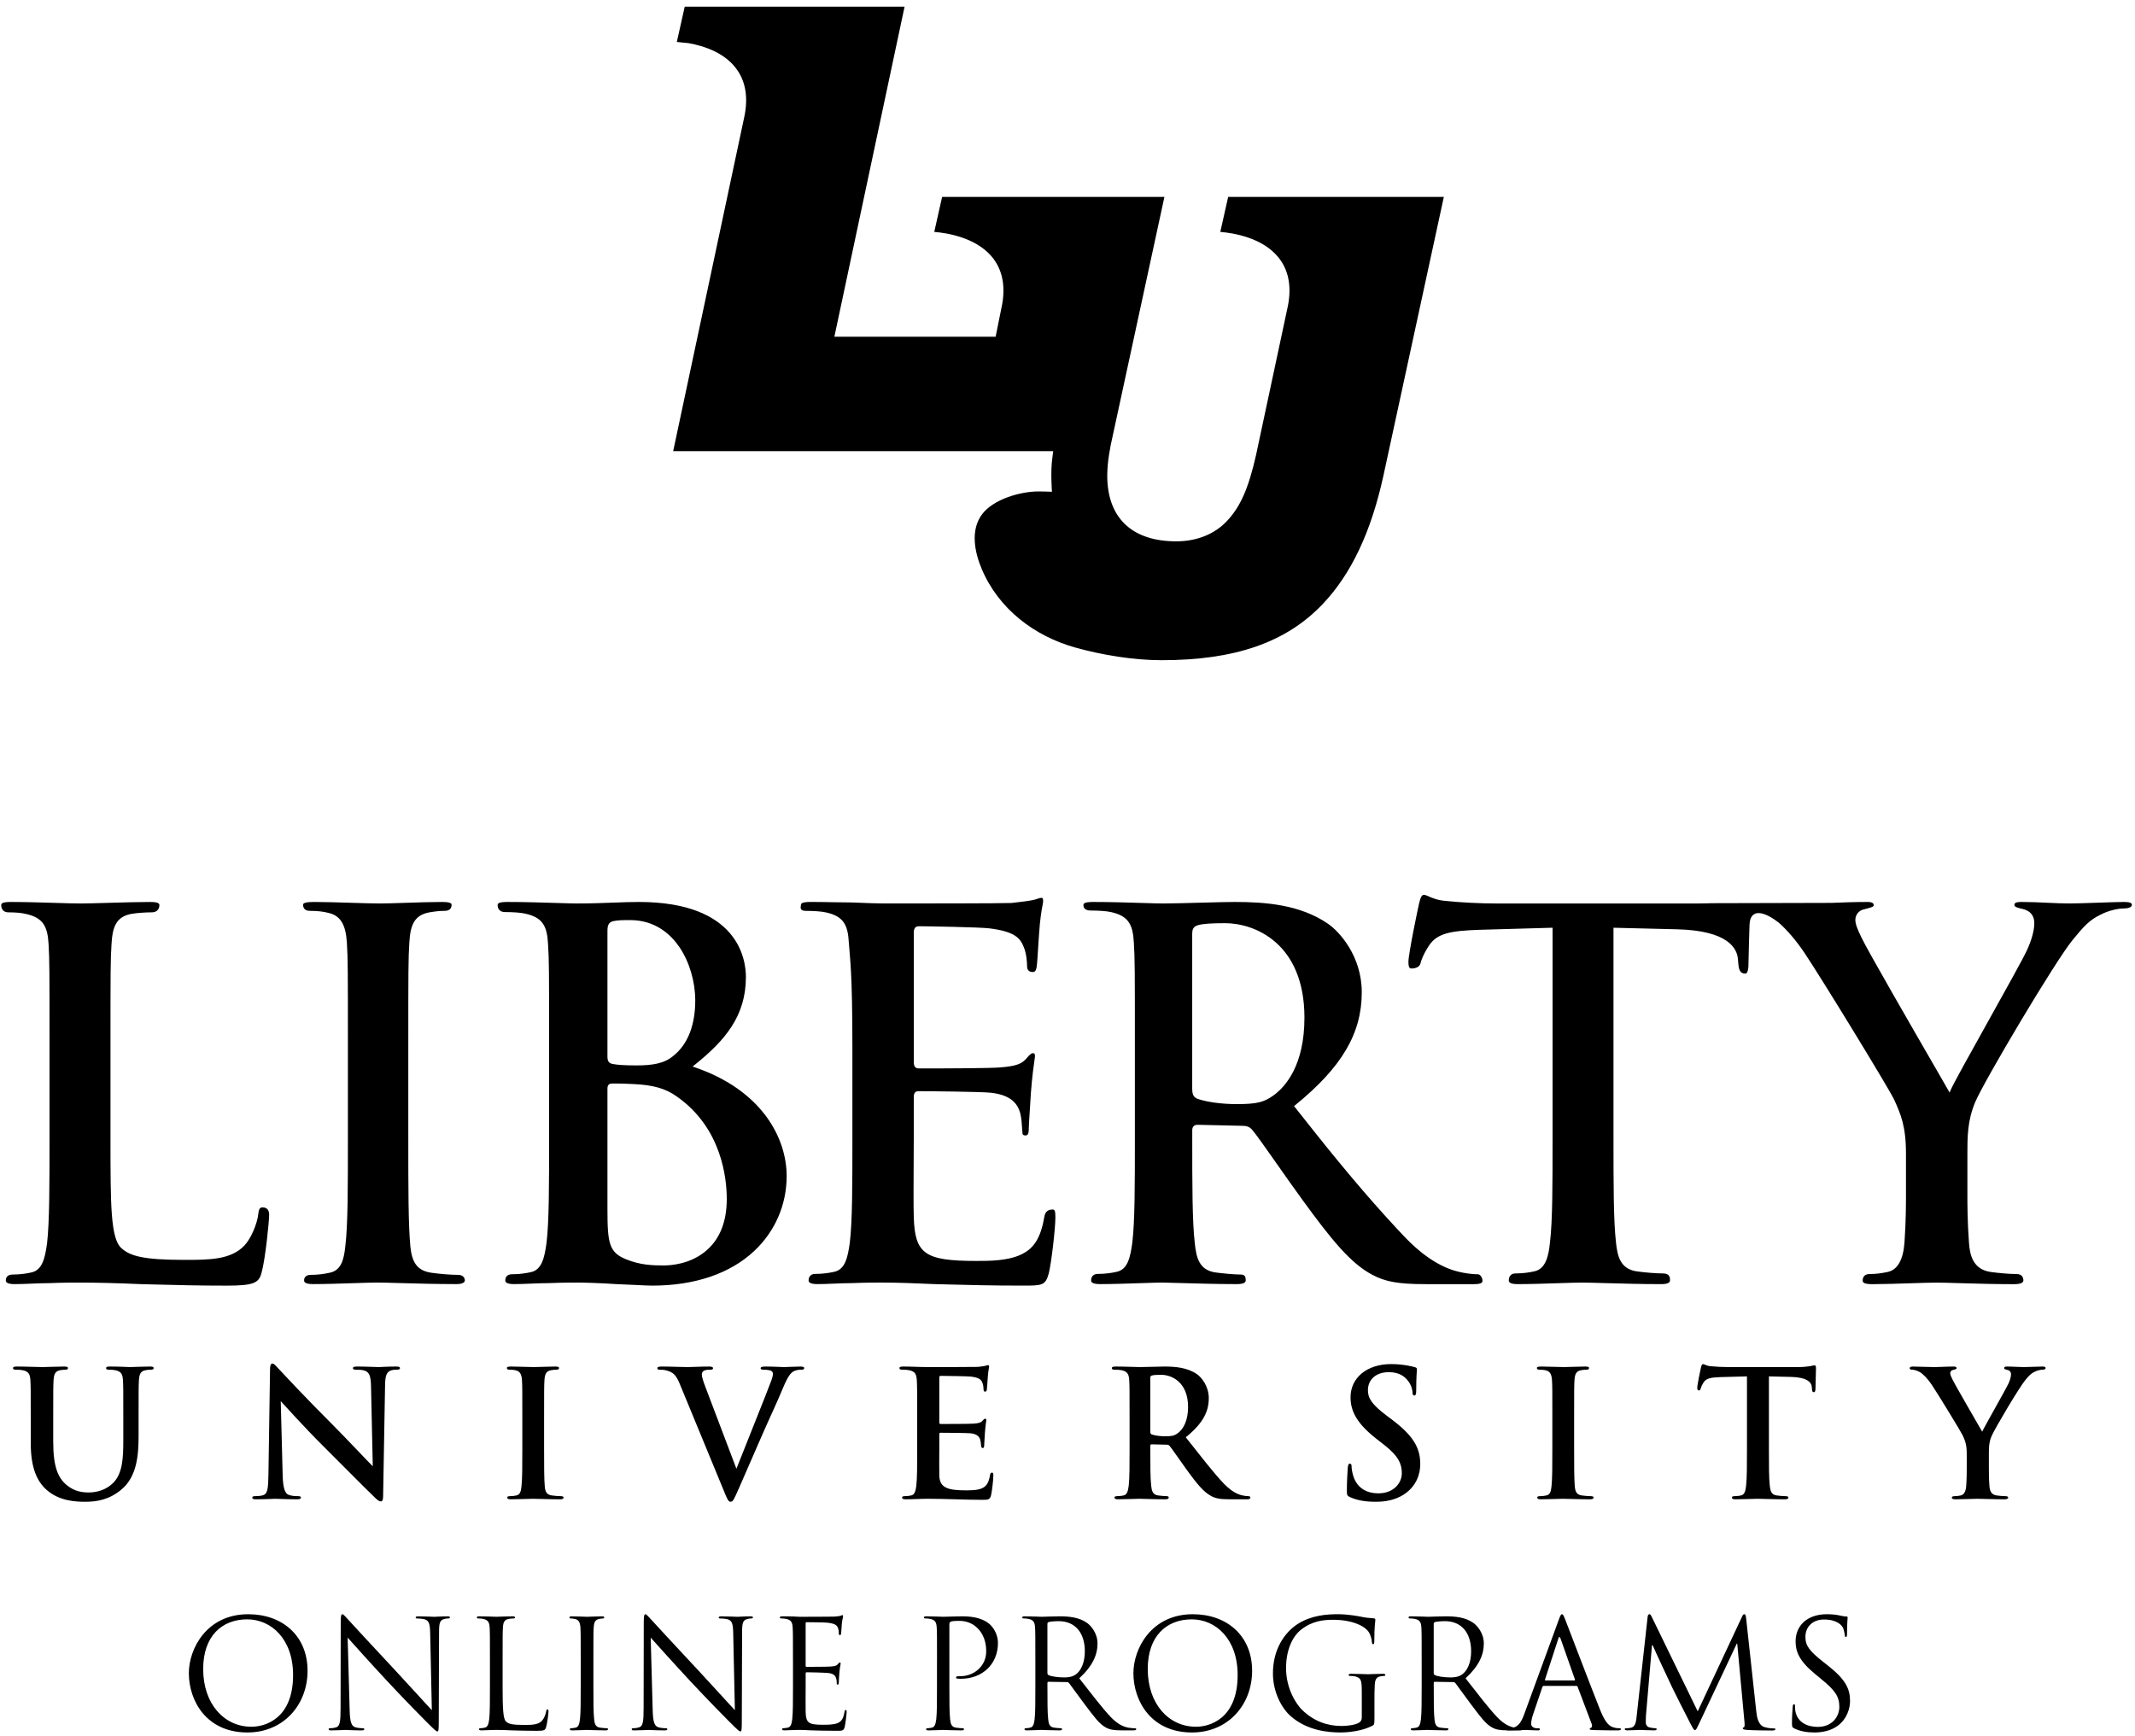<svg xmlns="http://www.w3.org/2000/svg" width="230" height="187" viewBox="0 0 230 187">
  <g fill="none" fill-rule="evenodd">
    <path fill="#000" fill-rule="nonzero" d="M26.747 173.916C30.403 173.916 33.133 176.224 33.133 180.01 33.133 183.65 30.566 186.656 26.65 186.656 22.197 186.656 20.344 183.194 20.344 180.269 20.344 177.637 22.261 173.916 26.747 173.916zM27.088 186.039C28.55 186.039 31.573 185.193 31.573 180.465 31.573 176.565 29.2 174.468 26.633 174.468 23.919 174.468 21.888 176.256 21.888 179.815 21.888 183.601 24.163 186.039 27.088 186.039zM37.667 184.219C37.698 185.551 37.861 185.974 38.3 186.104 38.609 186.185 38.966 186.202 39.112 186.202 39.194 186.202 39.243 186.234 39.243 186.3 39.243 186.398 39.145 186.43 38.95 186.43 38.024 186.43 37.374 186.381 37.227 186.381 37.08 186.381 36.399 186.43 35.666 186.43 35.504 186.43 35.406 186.413 35.406 186.3 35.406 186.235 35.455 186.202 35.537 186.202 35.666 186.202 35.959 186.185 36.203 186.104 36.609 185.991 36.69 185.519 36.69 184.041L36.707 174.729C36.707 174.095 36.756 173.917 36.885 173.917 37.016 173.917 37.291 174.274 37.454 174.437 37.697 174.713 40.119 177.33 42.621 180.011 44.23 181.734 46.002 183.716 46.521 184.252L46.343 175.997C46.326 174.94 46.212 174.583 45.708 174.453 45.416 174.388 45.042 174.372 44.912 174.372 44.798 174.372 44.782 174.323 44.782 174.258 44.782 174.16 44.912 174.145 45.106 174.145 45.838 174.145 46.618 174.194 46.797 174.194 46.975 174.194 47.512 174.145 48.178 174.145 48.357 174.145 48.471 174.161 48.471 174.258 48.471 174.323 48.406 174.372 48.291 174.372 48.21 174.372 48.096 174.372 47.901 174.421 47.365 174.534 47.299 174.892 47.299 175.867L47.267 185.389C47.267 186.461 47.234 186.542 47.121 186.542 46.991 186.542 46.797 186.363 45.935 185.502 45.755 185.34 43.415 182.951 41.693 181.099 39.808 179.068 37.972 177.02 37.452 176.435L37.667 184.219zM54.144 181.748C54.144 184.138 54.209 185.178 54.501 185.47 54.761 185.73 55.185 185.844 56.452 185.844 57.313 185.844 58.028 185.827 58.418 185.357 58.629 185.096 58.792 184.69 58.841 184.381 58.857 184.251 58.89 184.17 58.987 184.17 59.068 184.17 59.085 184.234 59.085 184.413 59.085 184.593 58.971 185.567 58.842 186.039 58.728 186.412 58.679 186.477 57.818 186.477 56.648 186.477 55.803 186.445 55.121 186.428 54.438 186.396 53.934 186.379 53.464 186.379 53.399 186.379 53.122 186.396 52.797 186.396 52.472 186.412 52.114 186.428 51.87 186.428 51.692 186.428 51.61 186.396 51.61 186.298 51.61 186.249 51.643 186.2 51.741 186.2 51.887 186.2 52.082 186.168 52.228 186.135 52.553 186.071 52.634 185.713 52.7 185.241 52.78 184.558 52.78 183.275 52.78 181.715L52.78 178.855C52.78 176.32 52.78 175.866 52.748 175.345 52.716 174.792 52.586 174.533 52.05 174.419 51.919 174.386 51.644 174.37 51.497 174.37 51.433 174.37 51.367 174.337 51.367 174.272 51.367 174.174 51.448 174.142 51.627 174.142 52.358 174.142 53.382 174.191 53.464 174.191 53.544 174.191 54.732 174.142 55.218 174.142 55.398 174.142 55.479 174.174 55.479 174.272 55.479 174.336 55.414 174.37 55.349 174.37 55.236 174.37 55.007 174.386 54.812 174.419 54.341 174.5 54.211 174.776 54.179 175.345 54.146 175.866 54.146 176.32 54.146 178.855L54.146 181.748 54.144 181.748zM63.926 181.716C63.926 183.277 63.926 184.56 64.007 185.242 64.056 185.714 64.153 186.071 64.641 186.136 64.869 186.169 65.226 186.201 65.372 186.201 65.47 186.201 65.502 186.25 65.502 186.299 65.502 186.38 65.421 186.429 65.241 186.429 64.348 186.429 63.324 186.38 63.243 186.38 63.161 186.38 62.138 186.429 61.65 186.429 61.471 186.429 61.39 186.397 61.39 186.299 61.39 186.25 61.422 186.201 61.52 186.201 61.666 186.201 61.862 186.169 62.007 186.136 62.332 186.072 62.414 185.714 62.479 185.242 62.56 184.559 62.56 183.276 62.56 181.716L62.56 178.856C62.56 176.321 62.56 175.867 62.528 175.346 62.495 174.793 62.333 174.517 61.975 174.436 61.796 174.387 61.584 174.372 61.471 174.372 61.407 174.372 61.341 174.339 61.341 174.274 61.341 174.176 61.422 174.144 61.601 174.144 62.137 174.144 63.161 174.193 63.243 174.193 63.324 174.193 64.348 174.144 64.835 174.144 65.015 174.144 65.096 174.176 65.096 174.274 65.096 174.338 65.031 174.372 64.966 174.372 64.853 174.372 64.755 174.388 64.56 174.421 64.121 174.502 63.992 174.778 63.958 175.347 63.926 175.868 63.926 176.322 63.926 178.857L63.926 181.716 63.926 181.716zM70.312 184.219C70.345 185.551 70.507 185.974 70.947 186.104 71.256 186.185 71.613 186.202 71.759 186.202 71.839 186.202 71.888 186.234 71.888 186.3 71.888 186.398 71.79 186.43 71.596 186.43 70.669 186.43 70.02 186.381 69.873 186.381 69.727 186.381 69.044 186.43 68.313 186.43 68.15 186.43 68.053 186.413 68.053 186.3 68.053 186.235 68.101 186.202 68.182 186.202 68.313 186.202 68.605 186.185 68.848 186.104 69.254 185.991 69.336 185.519 69.336 184.041L69.352 174.729C69.352 174.095 69.401 173.917 69.532 173.917 69.661 173.917 69.938 174.274 70.1 174.437 70.344 174.713 72.765 177.33 75.268 180.011 76.876 181.734 78.648 183.716 79.168 184.252L78.988 175.997C78.972 174.94 78.859 174.583 78.355 174.453 78.062 174.388 77.688 174.372 77.558 174.372 77.445 174.372 77.428 174.323 77.428 174.258 77.428 174.16 77.558 174.145 77.753 174.145 78.483 174.145 79.265 174.194 79.442 174.194 79.622 174.194 80.157 174.145 80.824 174.145 81.003 174.145 81.116 174.161 81.116 174.258 81.116 174.323 81.052 174.372 80.938 174.372 80.856 174.372 80.743 174.372 80.547 174.421 80.011 174.534 79.945 174.892 79.945 175.867L79.913 185.389C79.913 186.461 79.881 186.542 79.767 186.542 79.637 186.542 79.442 186.363 78.58 185.502 78.402 185.34 76.061 182.951 74.339 181.099 72.454 179.068 70.617 177.02 70.098 176.435L70.312 184.219zM85.425 178.855C85.425 176.32 85.425 175.866 85.392 175.345 85.36 174.792 85.23 174.533 84.693 174.419 84.564 174.386 84.287 174.37 84.141 174.37 84.076 174.37 84.011 174.337 84.011 174.272 84.011 174.174 84.092 174.142 84.271 174.142 84.645 174.142 85.083 174.142 85.441 174.158L86.107 174.191C86.221 174.191 89.455 174.191 89.829 174.174 90.139 174.157 90.398 174.125 90.527 174.093 90.609 174.076 90.673 174.011 90.756 174.011 90.805 174.011 90.82 174.076 90.82 174.157 90.82 174.271 90.739 174.466 90.69 174.921 90.673 175.084 90.641 175.799 90.609 175.994 90.592 176.075 90.56 176.173 90.496 176.173 90.398 176.173 90.365 176.091 90.365 175.961 90.365 175.848 90.349 175.571 90.267 175.376 90.154 175.116 89.992 174.921 89.114 174.824 88.838 174.791 87.066 174.775 86.887 174.775 86.822 174.775 86.79 174.824 86.79 174.937L86.79 179.422C86.79 179.535 86.806 179.584 86.887 179.584 87.099 179.584 89.097 179.584 89.471 179.552 89.861 179.52 90.089 179.487 90.235 179.324 90.349 179.194 90.414 179.113 90.479 179.113 90.527 179.113 90.56 179.145 90.56 179.243 90.56 179.341 90.479 179.616 90.43 180.153 90.398 180.477 90.365 181.079 90.365 181.193 90.365 181.323 90.365 181.502 90.252 181.502 90.17 181.502 90.139 181.437 90.139 181.356 90.139 181.194 90.139 181.031 90.074 180.82 90.009 180.592 89.862 180.316 89.229 180.251 88.79 180.203 87.18 180.17 86.905 180.17 86.823 180.17 86.792 180.219 86.792 180.284L86.792 181.714C86.792 182.267 86.774 184.152 86.792 184.493 86.841 185.614 87.084 185.825 88.677 185.825 89.099 185.825 89.814 185.825 90.237 185.646 90.66 185.467 90.855 185.142 90.968 184.476 91.001 184.297 91.032 184.232 91.114 184.232 91.212 184.232 91.212 184.363 91.212 184.476 91.212 184.606 91.081 185.711 91.001 186.052 90.887 186.475 90.757 186.475 90.122 186.475 88.903 186.475 88.011 186.443 87.376 186.426 86.743 186.394 86.353 186.377 86.108 186.377 86.076 186.377 85.799 186.377 85.459 186.394 85.134 186.394 84.761 186.426 84.517 186.426 84.337 186.426 84.257 186.394 84.257 186.296 84.257 186.247 84.288 186.198 84.386 186.198 84.532 186.198 84.728 186.166 84.874 186.133 85.198 186.069 85.28 185.711 85.345 185.239 85.427 184.556 85.427 183.273 85.427 181.713L85.427 178.855 85.425 178.855zM100.943 178.855C100.943 176.32 100.943 175.866 100.911 175.345 100.879 174.792 100.749 174.533 100.213 174.419 100.082 174.386 99.807 174.37 99.66 174.37 99.596 174.37 99.53 174.337 99.53 174.272 99.53 174.174 99.611 174.142 99.79 174.142 100.521 174.142 101.496 174.191 101.627 174.191 101.984 174.191 102.926 174.142 103.674 174.142 105.705 174.142 106.437 174.825 106.697 175.068 107.054 175.41 107.509 176.14 107.509 177.002 107.509 179.31 105.818 180.87 103.511 180.87 103.429 180.87 103.251 180.87 103.169 180.853 103.088 180.853 102.99 180.821 102.99 180.74 102.99 180.61 103.088 180.594 103.428 180.594 105.004 180.594 106.24 179.44 106.24 177.946 106.24 177.409 106.191 176.32 105.33 175.443 104.469 174.565 103.476 174.631 103.103 174.631 102.827 174.631 102.55 174.663 102.404 174.729 102.306 174.761 102.274 174.875 102.274 175.038L102.274 181.717C102.274 183.278 102.274 184.561 102.355 185.243 102.404 185.715 102.501 186.072 102.989 186.137 103.217 186.17 103.574 186.202 103.72 186.202 103.818 186.202 103.85 186.251 103.85 186.3 103.85 186.381 103.769 186.43 103.59 186.43 102.696 186.43 101.673 186.381 101.591 186.381 101.542 186.381 100.519 186.43 100.03 186.43 99.852 186.43 99.77 186.398 99.77 186.3 99.77 186.251 99.803 186.202 99.901 186.202 100.047 186.202 100.242 186.17 100.388 186.137 100.713 186.073 100.794 185.715 100.86 185.243 100.94 184.56 100.94 183.277 100.94 181.717L100.94 178.855 100.943 178.855zM111.537 178.855C111.537 176.32 111.537 175.866 111.505 175.345 111.472 174.792 111.343 174.533 110.806 174.419 110.676 174.386 110.4 174.37 110.253 174.37 110.189 174.37 110.124 174.337 110.124 174.272 110.124 174.174 110.204 174.142 110.384 174.142 111.114 174.142 112.138 174.191 112.22 174.191 112.399 174.191 113.634 174.142 114.138 174.142 115.161 174.142 116.25 174.239 117.112 174.857 117.518 175.149 118.233 175.946 118.233 177.067 118.233 178.269 117.729 179.472 116.267 180.821 117.599 182.527 118.705 183.973 119.646 184.981 120.525 185.907 121.223 186.085 121.629 186.151 121.938 186.2 122.165 186.2 122.263 186.2 122.344 186.2 122.409 186.249 122.409 186.298 122.409 186.396 122.311 186.428 122.018 186.428L120.865 186.428C119.955 186.428 119.549 186.347 119.126 186.119 118.427 185.745 117.858 184.949 116.933 183.73 116.25 182.835 115.486 181.747 115.162 181.325 115.098 181.26 115.049 181.227 114.951 181.227L112.952 181.195C112.871 181.195 112.838 181.244 112.838 181.325L112.838 181.715C112.838 183.276 112.838 184.559 112.92 185.241 112.969 185.713 113.066 186.07 113.553 186.135 113.782 186.168 114.139 186.2 114.285 186.2 114.382 186.2 114.414 186.249 114.414 186.298 114.414 186.379 114.333 186.428 114.154 186.428 113.26 186.428 112.236 186.379 112.156 186.379 112.138 186.379 111.115 186.428 110.628 186.428 110.449 186.428 110.368 186.396 110.368 186.298 110.368 186.249 110.4 186.2 110.498 186.2 110.644 186.2 110.84 186.168 110.985 186.135 111.31 186.071 111.392 185.713 111.457 185.241 111.538 184.558 111.538 183.275 111.538 181.715L111.538 178.855 111.537 178.855zM112.837 180.27C112.837 180.351 112.87 180.416 112.951 180.465 113.194 180.611 113.942 180.725 114.657 180.725 115.048 180.725 115.503 180.676 115.876 180.416 116.444 180.026 116.867 179.148 116.867 177.913 116.867 175.882 115.795 174.663 114.055 174.663 113.568 174.663 113.129 174.712 112.967 174.761 112.885 174.793 112.836 174.859 112.836 174.956L112.836 180.27 112.837 180.27zM128.503 173.916C132.159 173.916 134.889 176.224 134.889 180.01 134.889 183.65 132.322 186.656 128.406 186.656 123.953 186.656 122.1 183.194 122.1 180.269 122.1 177.637 124.017 173.916 128.503 173.916zM128.844 186.039C130.306 186.039 133.329 185.193 133.329 180.465 133.329 176.565 130.956 174.468 128.389 174.468 125.675 174.468 123.644 176.256 123.644 179.815 123.644 183.601 125.919 186.039 128.844 186.039zM146.702 182.285C146.702 180.969 146.621 180.79 145.972 180.611 145.841 180.578 145.566 180.562 145.419 180.562 145.354 180.562 145.288 180.529 145.288 180.464 145.288 180.366 145.37 180.334 145.549 180.334 146.28 180.334 147.304 180.383 147.385 180.383 147.466 180.383 148.49 180.334 148.978 180.334 149.157 180.334 149.238 180.366 149.238 180.464 149.238 180.528 149.174 180.562 149.108 180.562 148.994 180.562 148.897 180.578 148.702 180.611 148.264 180.692 148.133 180.968 148.101 181.537 148.068 182.058 148.068 182.545 148.068 183.227L148.068 185.046C148.068 185.777 148.052 185.811 147.857 185.924 146.817 186.477 145.354 186.655 144.412 186.655 143.178 186.655 140.869 186.492 139.065 184.916 138.074 184.055 137.131 182.316 137.131 180.285 137.131 177.684 138.399 175.848 139.845 174.938 141.308 174.028 142.916 173.915 144.167 173.915 145.191 173.915 146.345 174.126 146.653 174.191 146.995 174.272 147.563 174.337 147.969 174.353 148.131 174.37 148.164 174.434 148.164 174.499 148.164 174.727 148.051 175.182 148.051 176.807 148.051 177.067 148.018 177.148 147.905 177.148 147.823 177.148 147.807 177.05 147.791 176.905 147.774 176.677 147.694 176.222 147.45 175.832 147.044 175.215 145.727 174.516 143.631 174.516 142.608 174.516 141.389 174.614 140.153 175.589 139.211 176.336 138.544 177.815 138.544 179.716 138.544 182.008 139.698 183.665 140.267 184.218 141.551 185.469 143.031 185.956 144.525 185.956 145.111 185.956 145.956 185.858 146.379 185.615 146.59 185.501 146.703 185.322 146.703 185.046L146.703 182.285 146.702 182.285zM153.154 178.855C153.154 176.32 153.154 175.866 153.122 175.345 153.09 174.792 152.959 174.533 152.423 174.419 152.293 174.386 152.017 174.37 151.871 174.37 151.806 174.37 151.74 174.337 151.74 174.272 151.74 174.174 151.822 174.142 152 174.142 152.732 174.142 153.756 174.191 153.837 174.191 154.016 174.191 155.25 174.142 155.754 174.142 156.778 174.142 157.867 174.239 158.729 174.857 159.135 175.149 159.85 175.946 159.85 177.067 159.85 178.269 159.346 179.472 157.883 180.821 159.216 182.527 160.321 183.973 161.264 184.981 162.141 185.907 162.84 186.085 163.246 186.151 163.555 186.2 163.782 186.2 163.88 186.2 163.961 186.2 164.026 186.249 164.026 186.298 164.026 186.396 163.929 186.428 163.636 186.428L162.483 186.428C161.573 186.428 161.167 186.347 160.744 186.119 160.046 185.745 159.476 184.949 158.55 183.73 157.868 182.835 157.105 181.747 156.779 181.325 156.714 181.26 156.665 181.227 156.567 181.227L154.569 181.195C154.487 181.195 154.456 181.244 154.456 181.325L154.456 181.715C154.456 183.276 154.456 184.559 154.536 185.241 154.585 185.713 154.682 186.07 155.171 186.135 155.398 186.168 155.755 186.2 155.901 186.2 155.999 186.2 156.032 186.249 156.032 186.298 156.032 186.379 155.95 186.428 155.771 186.428 154.877 186.428 153.854 186.379 153.772 186.379 153.756 186.379 152.733 186.428 152.245 186.428 152.066 186.428 151.985 186.396 151.985 186.298 151.985 186.249 152.017 186.2 152.115 186.2 152.261 186.2 152.456 186.168 152.602 186.135 152.927 186.071 153.008 185.713 153.074 185.241 153.155 184.558 153.155 183.275 153.155 181.715L153.155 178.855 153.154 178.855zM154.454 180.27C154.454 180.351 154.485 180.416 154.567 180.465 154.811 180.611 155.558 180.725 156.273 180.725 156.663 180.725 157.118 180.676 157.492 180.416 158.061 180.026 158.483 179.148 158.483 177.913 158.483 175.882 157.411 174.663 155.672 174.663 155.184 174.663 154.745 174.712 154.582 174.761 154.501 174.793 154.453 174.859 154.453 174.956L154.453 180.27 154.454 180.27z"/>
    <path fill="#000" fill-rule="nonzero" d="M167.91 174.55C168.104 174.013 168.17 173.916 168.267 173.916 168.364 173.916 168.429 173.997 168.624 174.501 168.867 175.118 171.419 181.83 172.409 184.3 172.995 185.746 173.466 186.006 173.807 186.104 174.051 186.185 174.294 186.202 174.457 186.202 174.555 186.202 174.619 186.219 174.619 186.3 174.619 186.398 174.473 186.43 174.294 186.43 174.051 186.43 172.863 186.43 171.742 186.398 171.433 186.381 171.255 186.381 171.255 186.284 171.255 186.22 171.304 186.186 171.369 186.171 171.467 186.138 171.564 185.992 171.467 185.732L169.955 181.735C169.922 181.67 169.891 181.637 169.809 181.637L166.315 181.637C166.235 181.637 166.186 181.686 166.153 181.767L165.178 184.643C165.032 185.049 164.949 185.44 164.949 185.732 164.949 186.057 165.291 186.204 165.567 186.204L165.73 186.204C165.843 186.204 165.892 186.236 165.892 186.302 165.892 186.4 165.794 186.432 165.648 186.432 165.258 186.432 164.56 186.383 164.38 186.383 164.201 186.383 163.308 186.432 162.544 186.432 162.333 186.432 162.235 186.4 162.235 186.302 162.235 186.237 162.299 186.204 162.381 186.204 162.494 186.204 162.722 186.187 162.852 186.172 163.6 186.074 163.924 185.456 164.217 184.644L167.91 174.55zM169.599 181.05C169.68 181.05 169.68 181.001 169.663 180.936L168.12 176.548C168.038 176.305 167.957 176.305 167.876 176.548L166.446 180.936C166.413 181.018 166.446 181.05 166.495 181.05L169.599 181.05zM189.197 184.349C189.261 184.934 189.375 185.844 190.074 186.072 190.546 186.218 190.969 186.218 191.131 186.218 191.212 186.218 191.261 186.234 191.261 186.299 191.261 186.397 191.115 186.445 190.92 186.445 190.563 186.445 188.807 186.428 188.205 186.38 187.832 186.348 187.75 186.299 187.75 186.218 187.75 186.153 187.783 186.12 187.864 186.104 187.945 186.088 187.962 185.812 187.929 185.519L187.149 177.085 187.1 177.085 183.119 185.535C182.777 186.25 182.728 186.396 182.583 186.396 182.469 186.396 182.388 186.233 182.079 185.648 181.656 184.852 180.26 182.041 180.178 181.878 180.032 181.585 178.211 177.685 178.033 177.246L177.968 177.246 177.319 184.786C177.301 185.046 177.301 185.339 177.301 185.615 177.301 185.858 177.481 186.07 177.725 186.119 178 186.183 178.245 186.2 178.342 186.2 178.406 186.2 178.472 186.232 178.472 186.281 178.472 186.395 178.374 186.427 178.18 186.427 177.578 186.427 176.798 186.378 176.668 186.378 176.522 186.378 175.741 186.427 175.303 186.427 175.141 186.427 175.027 186.395 175.027 186.281 175.027 186.232 175.108 186.2 175.19 186.2 175.319 186.2 175.433 186.2 175.676 186.151 176.213 186.053 176.262 185.42 176.326 184.802L177.496 174.206C177.513 174.027 177.578 173.914 177.676 173.914 177.774 173.914 177.838 173.978 177.919 174.157L182.892 184.379 187.67 174.174C187.734 174.028 187.799 173.914 187.913 173.914 188.027 173.914 188.076 174.044 188.107 174.352L189.197 184.349zM193.29 186.218C193.062 186.104 193.046 186.039 193.046 185.6 193.046 184.788 193.111 184.138 193.128 183.877 193.144 183.698 193.177 183.617 193.258 183.617 193.355 183.617 193.371 183.666 193.371 183.796 193.371 183.942 193.371 184.17 193.42 184.398 193.664 185.6 194.736 186.055 195.825 186.055 197.386 186.055 198.149 184.934 198.149 183.894 198.149 182.773 197.677 182.123 196.28 180.969L195.549 180.367C193.826 178.953 193.437 177.946 193.437 176.841 193.437 175.102 194.737 173.916 196.8 173.916 197.435 173.916 197.905 173.98 198.312 174.078 198.621 174.143 198.751 174.159 198.88 174.159 199.011 174.159 199.043 174.192 199.043 174.273 199.043 174.354 198.978 174.89 198.978 175.996 198.978 176.256 198.946 176.369 198.865 176.369 198.767 176.369 198.752 176.288 198.734 176.158 198.718 175.963 198.621 175.524 198.523 175.346 198.425 175.168 197.987 174.485 196.492 174.485 195.371 174.485 194.494 175.184 194.494 176.37 194.494 177.297 194.916 177.882 196.476 179.1L196.931 179.457C198.848 180.969 199.303 181.976 199.303 183.276 199.303 183.942 199.043 185.177 197.921 185.973 197.223 186.46 196.345 186.656 195.468 186.656 194.704 186.656 193.956 186.542 193.29 186.218zM28.287 130.086C28.033 130.086 27.892 130.194 27.828 130.781 27.712 131.863 27.028 133.44 26.365 134.155 24.898 135.74 22.551 135.74 19.835 135.74 15.362 135.74 14.019 135.303 13.103 134.498 11.902 133.467 11.902 129.833 11.902 122.593L11.902 112.941C11.902 104.571 11.902 103.485 12.013 101.723 12.115 99.887 12.5 98.764 14.162 98.459 14.853 98.346 15.748 98.295 16.33 98.295 17.106 98.295 17.171 97.702 17.171 97.527 17.171 97.359 17.093 97.178 16.164 97.178 14.958 97.178 13.183 97.229 11.616 97.274L11.56 97.276C10.334 97.311 9.276 97.341 8.705 97.341 8.056 97.341 7.014 97.31 5.911 97.276 4.384 97.23 2.653 97.178 1.189 97.178.212 97.178.13 97.35.13 97.527.13 97.694.191 98.295.914 98.295 1.674 98.295 2.33 98.354 2.761 98.461 4.712 98.879 5.125 99.888 5.234 101.724 5.335 103.486 5.335 104.573 5.335 112.942L5.335 122.594C5.335 127.633 5.335 131.645 5.07 133.953 4.85 135.531 4.569 136.856 3.357 137.098 2.921 137.193 2.237 137.32 1.35 137.32.626 137.32.626 137.865.626 137.952.626 138.051.626 138.351 1.573 138.351 2.111 138.351 2.732 138.325 3.332 138.3L3.348 138.3C4.017 138.273 4.709 138.244 5.358 138.244 6.669 138.187 7.895 138.187 8.484 138.187 10.545 138.187 12.486 138.235 15.184 138.352 15.737 138.365 16.311 138.38 16.914 138.396L16.934 138.396C19.026 138.452 21.399 138.515 24.45 138.515 27.386 138.515 27.885 138.198 28.172 137.145 28.607 135.588 28.997 131.484 28.997 130.875 28.995 130.121 28.481 130.086 28.287 130.086M49.34 137.354C48.522 137.354 47.306 137.243 46.527 137.134 44.83 136.908 44.382 135.888 44.209 134.318 43.985 131.95 43.985 127.991 43.985 122.592L43.985 112.94C43.985 104.57 43.985 103.326 44.097 101.563 44.203 99.726 44.589 98.603 46.247 98.299 46.888 98.192 47.344 98.135 47.918 98.135 48.593 98.135 48.649 97.679 48.649 97.467 48.649 97.274 48.311 97.177 47.644 97.177 46.493 97.177 44.984 97.227 43.652 97.271 42.632 97.305 41.577 97.34 40.951 97.34 40.213 97.34 39.071 97.305 37.862 97.268L37.838 97.267C36.408 97.223 34.933 97.177 33.82 97.177 33.034 97.177 32.651 97.272 32.651 97.467 32.651 97.68 32.707 98.135 33.385 98.135 34.176 98.135 34.852 98.21 35.394 98.358 36.661 98.644 37.253 99.603 37.369 101.563 37.479 103.325 37.479 104.569 37.479 112.939L37.479 122.591C37.479 127.99 37.479 131.951 37.202 134.263 37.038 135.855 36.695 136.891 35.493 137.13 34.816 137.279 34.161 137.352 33.492 137.352 32.758 137.352 32.758 137.869 32.758 137.949 32.758 138.048 32.758 138.348 33.71 138.348 34.948 138.348 36.573 138.296 38.006 138.25L38.042 138.249C39.085 138.215 40.071 138.183 40.622 138.183 41.201 138.183 42.061 138.207 43.151 138.239 44.856 138.287 46.974 138.348 49.178 138.348 49.448 138.348 50.075 138.309 50.075 137.949 50.075 137.686 49.9 137.354 49.34 137.354M75.844 134.939C74.206 136.202 72.267 136.339 71.509 136.339 70.23 136.339 68.957 136.288 67.451 135.677 65.625 134.933 65.44 133.988 65.44 130.272L65.44 117.27C65.44 116.832 65.698 116.739 65.913 116.739 66.745 116.739 67.295 116.739 68.285 116.797 70.418 116.905 71.716 117.281 72.913 118.139 77.768 121.53 78.293 126.988 78.293 129.177 78.293 131.749 77.469 133.687 75.844 134.939L75.844 134.939zM65.44 100.323C65.44 99.735 65.536 99.389 66.041 99.247 66.614 99.131 67.121 99.131 67.888 99.131 70.647 99.131 72.306 100.728 73.211 102.068 74.268 103.632 74.898 105.768 74.898 107.783 74.898 110.438 74.101 112.488 72.592 113.711 71.583 114.604 70.245 114.787 68.547 114.787 67.302 114.787 66.449 114.732 65.938 114.619 65.706 114.562 65.44 114.428 65.44 113.874L65.44 100.323 65.44 100.323zM74.866 114.996L74.613 114.909 74.822 114.741C78.143 112.08 80.355 109.448 80.355 105.255 80.355 103.36 79.524 97.177 68.824 97.177 67.981 97.177 67.067 97.211 66.098 97.247 64.928 97.291 63.611 97.34 62.128 97.34 61.711 97.34 60.966 97.317 60.023 97.288L60.007 97.287C58.507 97.24 56.466 97.177 54.673 97.177 53.691 97.177 53.609 97.349 53.609 97.526 53.609 97.693 53.67 98.266 54.395 98.266 55.142 98.266 56.104 98.317 56.571 98.432 58.527 98.852 58.936 99.861 59.038 101.696 59.154 103.457 59.154 104.571 59.154 112.94L59.154 122.592C59.154 127.631 59.154 131.613 58.875 133.921 58.655 135.499 58.374 136.824 57.168 137.065 56.732 137.16 56.049 137.287 55.161 137.287 54.434 137.287 54.434 137.862 54.434 137.95 54.434 138.049 54.434 138.349 55.38 138.349 55.919 138.349 56.54 138.323 57.139 138.298L57.155 138.298C57.824 138.271 58.516 138.242 59.168 138.242 60.476 138.185 61.704 138.185 62.294 138.185 63.062 138.185 64.679 138.237 66.415 138.35 67.112 138.374 67.815 138.409 68.434 138.44L68.488 138.443C69.207 138.479 69.887 138.513 70.249 138.513 74.848 138.513 78.654 137.221 81.255 134.776 83.506 132.661 84.746 129.794 84.746 126.706 84.747 122.681 82.151 117.491 74.866 114.996L74.866 114.996zM113.395 130.311C113.155 130.311 112.64 130.371 112.523 131.013 112.129 133.346 111.412 134.514 109.97 135.177 108.518 135.853 106.577 135.853 105.171 135.853 99.621 135.853 98.552 135.099 98.439 131.104 98.4 129.97 98.416 127.139 98.429 124.863L98.429 124.83C98.434 123.927 98.439 123.129 98.439 122.593L98.439 118.259C98.439 118.051 98.439 117.564 98.912 117.564 100.143 117.564 105.641 117.617 106.719 117.729 108.569 117.93 109.585 118.645 109.918 119.979 110.043 120.515 110.077 121.042 110.106 121.507 110.116 121.674 110.126 121.832 110.14 121.979 110.14 122.24 110.235 122.335 110.49 122.335 110.78 122.335 110.835 122.021 110.835 121.441 110.835 121.227 110.885 120.46 110.938 119.648L110.942 119.585C110.986 118.923 111.031 118.239 111.055 117.76 111.201 115.899 111.35 114.868 111.43 114.314 111.471 114.029 111.496 113.859 111.496 113.759 111.496 113.492 111.373 113.47 111.258 113.47 111.074 113.47 110.892 113.676 110.591 114.017L110.491 114.131C109.969 114.718 109.128 114.891 107.759 115.003 106.661 115.099 101.781 115.113 98.971 115.113 98.442 115.113 98.442 114.642 98.442 114.361L98.442 100.485C98.442 100.314 98.442 99.793 98.971 99.793 100.034 99.793 105.552 99.9 106.507 100.012 109.408 100.357 109.927 101.119 110.305 102.079 110.573 102.729 110.645 103.657 110.645 104.103 110.645 104.679 111.072 104.726 111.26 104.726 111.48 104.726 111.591 104.595 111.667 104.243 111.734 103.834 111.802 102.71 111.857 101.807 111.888 101.287 111.916 100.838 111.936 100.632 112.048 98.927 112.208 98.079 112.303 97.573 112.344 97.355 112.375 97.196 112.375 97.085 112.375 96.735 112.275 96.735 112.196 96.735 112.048 96.735 111.867 96.796 111.693 96.854 111.584 96.89 111.46 96.932 111.349 96.955 110.95 97.049 110.149 97.161 108.968 97.287 108.022 97.334 99.054 97.339 95.242 97.339 94.528 97.339 93.406 97.295 92.106 97.244L91.781 97.231 91.778 97.231C91.107 97.231 90.4 97.218 89.65 97.204 88.89 97.19 88.106 97.175 87.346 97.175 86.364 97.175 86.282 97.348 86.282 97.524 86.282 97.691 86.075 98.137 86.801 98.137 87.55 98.137 88.515 98.188 88.981 98.303 90.934 98.723 91.343 99.732 91.445 101.567 91.561 103.328 91.827 104.569 91.827 112.939L91.827 122.591C91.827 127.63 91.827 131.577 91.548 133.884 91.332 135.461 91.054 136.786 89.846 137.029 89.407 137.124 88.72 137.251 87.839 137.251 87.108 137.251 87.108 137.87 87.108 137.95 87.108 138.049 87.108 138.349 88.058 138.349 88.586 138.349 89.182 138.325 89.813 138.298 90.486 138.27 91.182 138.241 91.844 138.241 93.155 138.184 94.383 138.184 94.972 138.184 96.701 138.184 98.505 138.25 100.683 138.349 101.131 138.36 101.605 138.372 102.106 138.386 104.208 138.442 106.824 138.512 110.165 138.512 112.25 138.512 112.626 138.512 112.982 137.197 113.255 136.118 113.695 132.388 113.695 131.15 113.688 130.5 113.649 130.311 113.395 130.311M137.224 117.994C136.223 118.717 135.507 118.957 133.241 118.957 131.659 118.957 130.085 118.748 129.031 118.398 128.574 118.205 128.435 117.942 128.435 117.27L128.435 100.593C128.435 100.214 128.508 99.841 129.036 99.685 129.547 99.53 130.428 99.463 131.982 99.463 135.155 99.463 140.525 101.607 140.525 109.644 140.525 114.808 138.457 117.092 137.224 117.994M159.188 137.288C158.757 137.288 158.261 137.236 157.63 137.123L157.563 137.11C156.708 136.939 154.435 136.486 151.406 133.354 148.587 130.39 145.397 126.732 141.359 121.633L141.004 121.185C140.514 120.566 140.012 119.932 139.497 119.284L139.406 119.17 139.519 119.078C144.554 114.986 146.701 111.345 146.701 106.905 146.701 103.023 144.306 100.37 143.04 99.51 140.038 97.454 136.293 97.177 133.024 97.177 132.207 97.177 130.836 97.215 129.384 97.254L129.301 97.256C127.796 97.297 126.24 97.34 125.291 97.34 124.839 97.34 124.027 97.315 123.087 97.286 121.522 97.237 119.574 97.177 117.776 97.177 116.798 97.177 116.716 97.349 116.716 97.526 116.716 97.693 116.777 98.1 117.501 98.1 118.247 98.1 119.208 98.151 119.677 98.266 121.629 98.685 122.04 99.694 122.146 101.529 122.258 103.291 122.258 104.571 122.258 112.94L122.258 122.592C122.258 127.631 122.258 131.578 121.982 133.885 121.766 135.463 121.489 136.787 120.277 137.03 119.84 137.125 119.157 137.252 118.274 137.252 117.543 137.252 117.543 137.863 117.543 137.95 117.543 138.049 117.543 138.349 118.493 138.349 119.79 138.349 121.539 138.29 122.944 138.244 123.875 138.213 124.749 138.184 125.181 138.184 125.468 138.184 126.131 138.204 126.97 138.228 128.633 138.277 131.143 138.35 133.244 138.35 134.196 138.35 134.196 138.049 134.196 137.95 134.196 137.695 134.194 137.319 133.685 137.319 133.016 137.319 131.793 137.205 130.981 137.099 129.165 136.858 128.873 135.472 128.714 133.95 128.439 131.645 128.439 127.605 128.439 122.536L128.439 121.766C128.439 121.386 128.643 121.185 129.027 121.185L133.797 121.293C134.236 121.293 134.591 121.367 134.897 121.726 135.307 122.202 136.319 123.642 137.492 125.309L137.505 125.328C138.392 126.591 139.396 128.019 140.334 129.308 143.507 133.674 145.532 136.113 147.799 137.326 149.242 138.104 150.652 138.353 153.6 138.353L158.811 138.353C159.639 138.353 159.708 138.155 159.708 137.953 159.703 137.757 159.53 137.288 159.188 137.288M228.823 97.177C228.334 97.177 227.278 97.213 226.16 97.251L226.095 97.253C224.865 97.296 223.593 97.339 222.957 97.339 222.177 97.339 221.38 97.301 220.536 97.262 219.649 97.22 218.733 97.176 217.795 97.176 217.067 97.176 217.01 97.32 217.01 97.525 217.01 97.734 217.495 97.841 217.885 97.927 218.715 98.121 219.152 98.644 219.152 99.442 219.152 100.233 218.888 101.214 218.369 102.358 217.983 103.214 216.052 106.676 214.186 110.024 212.333 113.346 210.418 116.781 210.144 117.436L210.029 117.713 209.881 117.452C209.717 117.163 209.311 116.46 208.756 115.498L208.526 115.099C205.952 110.644 201.163 102.35 200.55 101.044 200.076 100.095 199.874 99.518 199.874 99.115 199.874 98.565 200.239 98.1 200.763 97.983L201.033 97.912C201.651 97.751 201.851 97.686 201.851 97.526 201.851 97.43 201.851 97.177 201.18 97.177 199.772 97.177 198.433 97.23 197.337 97.276L197.335 97.276C197.293 97.278 187.035 97.302 184.216 97.31L184.216 97.31 184.192 97.316 184.159 97.316C184.137 97.316 184.117 97.317 184.096 97.318L184.082 97.319C184.051 97.32 184.021 97.322 183.989 97.322 183.678 97.332 183.342 97.341 182.959 97.341L174.731 97.341 161.237 97.341C159.45 97.341 157.342 97.234 155.732 97.063 154.868 96.997 154.323 96.757 153.926 96.583 153.702 96.485 153.526 96.408 153.389 96.408 153.173 96.408 153.029 96.669 152.876 97.337 152.747 97.872 151.728 102.772 151.728 103.612 151.728 104.292 151.878 104.346 152.074 104.346 152.242 104.346 152.901 104.304 153.024 103.797 153.102 103.479 153.33 102.801 153.974 101.831 154.863 100.534 156.305 100.281 159.413 100.176L167.255 99.953 167.255 122.593C167.255 127.632 167.255 131.525 166.979 133.833 166.831 135.318 166.522 136.728 165.27 136.978 164.834 137.073 164.151 137.2 163.264 137.2 162.54 137.2 162.54 137.864 162.54 137.952 162.54 138.051 162.54 138.352 163.485 138.352 164.721 138.352 166.35 138.3 167.786 138.253L167.816 138.252C168.908 138.217 169.851 138.186 170.4 138.186 171 138.186 171.87 138.211 172.973 138.243L173.004 138.243C174.704 138.292 176.818 138.352 179.014 138.352 179.283 138.352 179.908 138.313 179.908 137.952 179.908 137.687 179.902 137.2 179.178 137.2 178.357 137.2 177.135 137.089 176.354 136.98 174.544 136.738 174.244 135.319 174.09 133.887 173.819 131.526 173.819 127.632 173.819 122.594L173.819 99.954 180.608 100.121C186.163 100.243 187.136 102.184 187.222 103.33L187.278 103.928C187.336 104.804 187.728 104.891 188.003 104.891 188.141 104.891 188.283 104.834 188.353 104.149 188.352 103.49 188.46 100.105 188.473 99.64 188.508 98.593 189.025 98.373 189.452 98.373 190.181 98.373 191.117 99.014 191.612 99.397 192.534 100.205 193.493 101.33 194.387 102.653 196.228 105.389 203.638 117.519 204.056 118.481 204.767 120.064 205.327 121.314 205.327 124.298L205.327 128.797C205.327 129.668 205.327 131.586 205.165 133.89 205.031 135.74 204.403 136.83 203.346 137.042 202.667 137.191 202.03 137.264 201.399 137.264 200.78 137.264 200.664 137.691 200.664 137.955 200.664 138.158 200.746 138.355 201.725 138.355 202.829 138.355 204.379 138.305 205.746 138.261L205.768 138.26C206.842 138.225 207.953 138.189 208.583 138.189 209.16 138.189 210.053 138.215 211.087 138.245L211.149 138.247C212.808 138.296 214.873 138.356 216.972 138.356 217.43 138.356 217.976 138.287 217.976 137.956 217.976 137.701 217.872 137.265 217.25 137.265 216.467 137.265 215.266 137.154 214.483 137.045 212.554 136.787 212.205 135.224 212.115 133.891 211.944 131.587 211.944 129.67 211.944 128.798L211.944 124.299C211.944 122.477 211.944 120.756 212.778 118.757 213.737 116.469 221.439 103.505 223.281 101.273 224.499 99.777 225.113 99.112 226.294 98.545 227.108 98.111 228.179 97.876 228.772 97.876 229.042 97.876 229.666 97.837 229.666 97.471 229.665 97.274 229.382 97.177 228.823 97.177M5.735 155.367C5.735 158.11 6.283 159.265 7.21 160.021 8.062 160.721 8.932 160.797 9.575 160.797 10.407 160.797 11.429 160.532 12.186 159.775 13.227 158.734 13.283 157.032 13.283 155.083L13.283 152.718C13.283 149.842 13.283 149.312 13.246 148.707 13.208 148.063 13.057 147.761 12.432 147.628 12.281 147.59 11.959 147.571 11.751 147.571 11.543 147.571 11.429 147.533 11.429 147.401 11.429 147.269 11.561 147.231 11.826 147.231 12.791 147.231 13.983 147.288 14.002 147.288 14.229 147.288 15.421 147.231 16.159 147.231 16.424 147.231 16.556 147.269 16.556 147.401 16.556 147.534 16.442 147.571 16.215 147.571 16.007 147.571 15.894 147.59 15.667 147.628 15.156 147.723 15.005 148.044 14.967 148.707 14.929 149.312 14.929 149.842 14.929 152.718L14.929 154.743C14.929 156.843 14.721 159.076 13.131 160.438 11.788 161.592 10.425 161.8 9.196 161.8 8.193 161.8 6.377 161.743 4.996 160.494 4.031 159.624 3.312 158.223 3.312 155.48L3.312 152.718C3.312 149.842 3.312 149.312 3.274 148.707 3.236 148.063 3.085 147.761 2.46 147.628 2.309 147.59 1.987 147.571 1.722 147.571 1.514 147.571 1.4 147.533 1.4 147.401 1.4 147.269 1.533 147.231 1.817 147.231 2.82 147.231 4.012 147.288 4.579 147.288 5.033 147.288 6.225 147.231 6.906 147.231 7.19 147.231 7.322 147.269 7.322 147.401 7.322 147.534 7.208 147.571 7.019 147.571 6.811 147.571 6.698 147.59 6.471 147.628 5.96 147.723 5.809 148.044 5.771 148.707 5.733 149.312 5.733 149.842 5.733 152.718L5.733 155.367 5.735 155.367zM29.091 147.553C29.091 147.174 29.148 146.909 29.337 146.909 29.545 146.909 29.716 147.155 30.037 147.496 30.264 147.742 33.14 150.826 35.902 153.569 37.189 154.855 39.837 157.675 40.159 157.977L39.97 149.388C39.951 148.234 39.781 147.874 39.326 147.685 39.042 147.571 38.588 147.571 38.323 147.571 38.096 147.571 38.021 147.515 38.021 147.401 38.021 147.25 38.229 147.231 38.513 147.231 39.496 147.231 40.405 147.288 40.802 147.288 41.01 147.288 41.729 147.231 42.656 147.231 42.902 147.231 43.091 147.25 43.091 147.401 43.091 147.515 42.977 147.571 42.75 147.571 42.561 147.571 42.409 147.571 42.182 147.628 41.653 147.78 41.501 148.177 41.482 149.236 41.407 153.228 41.35 157.182 41.274 161.174 41.274 161.591 41.198 161.761 41.028 161.761 40.82 161.761 40.593 161.553 40.385 161.345 39.193 160.21 36.771 157.731 34.804 155.783 32.742 153.739 30.585 151.318 30.244 150.958L30.452 158.961C30.49 160.437 30.736 160.929 31.114 161.061 31.436 161.174 31.795 161.193 32.098 161.193 32.306 161.193 32.42 161.231 32.42 161.345 32.42 161.496 32.249 161.534 31.985 161.534 30.756 161.534 29.999 161.477 29.639 161.477 29.469 161.477 28.58 161.534 27.596 161.534 27.35 161.534 27.179 161.515 27.179 161.345 27.179 161.231 27.293 161.193 27.482 161.193 27.728 161.193 28.069 161.174 28.334 161.099 28.826 160.947 28.901 160.399 28.92 158.753 28.978 154.743 29.053 150.069 29.091 147.553zM56.269 152.718C56.269 149.842 56.269 149.312 56.231 148.707 56.193 148.063 56.004 147.742 55.588 147.647 55.38 147.59 55.134 147.571 54.907 147.571 54.718 147.571 54.604 147.533 54.604 147.382 54.604 147.269 54.755 147.231 55.058 147.231 55.777 147.231 56.969 147.288 57.518 147.288 57.991 147.288 59.107 147.231 59.826 147.231 60.072 147.231 60.223 147.269 60.223 147.382 60.223 147.534 60.109 147.571 59.92 147.571 59.731 147.571 59.58 147.59 59.352 147.628 58.841 147.723 58.69 148.044 58.652 148.707 58.614 149.312 58.614 149.842 58.614 152.718L58.614 156.048C58.614 157.883 58.614 159.378 58.69 160.191 58.747 160.702 58.879 161.043 59.447 161.118 59.712 161.156 60.128 161.194 60.412 161.194 60.62 161.194 60.715 161.251 60.715 161.346 60.715 161.478 60.563 161.535 60.355 161.535 59.106 161.535 57.914 161.478 57.404 161.478 56.969 161.478 55.777 161.535 55.02 161.535 54.774 161.535 54.642 161.478 54.642 161.346 54.642 161.251 54.718 161.194 54.945 161.194 55.229 161.194 55.456 161.156 55.626 161.118 56.004 161.043 56.118 160.721 56.175 160.172 56.269 159.378 56.269 157.883 56.269 156.047L56.269 152.718zM73.223 149.086C72.788 148.045 72.466 147.837 71.785 147.648 71.501 147.572 71.199 147.572 71.047 147.572 70.877 147.572 70.82 147.516 70.82 147.402 70.82 147.251 71.028 147.232 71.312 147.232 72.315 147.232 73.393 147.289 74.055 147.289 74.528 147.289 75.436 147.232 76.382 147.232 76.609 147.232 76.817 147.27 76.817 147.402 76.817 147.535 76.703 147.572 76.533 147.572 76.23 147.572 75.946 147.591 75.795 147.705 75.662 147.799 75.606 147.932 75.606 148.102 75.606 148.348 75.776 148.878 76.041 149.559 77.081 152.284 78.349 155.632 79.333 158.243 80.147 156.162 82.644 149.975 83.098 148.727 83.192 148.481 83.268 148.197 83.268 148.027 83.268 147.875 83.192 147.724 83.022 147.667 82.795 147.591 82.511 147.572 82.265 147.572 82.095 147.572 81.943 147.553 81.943 147.421 81.943 147.27 82.114 147.232 82.473 147.232 83.419 147.232 84.214 147.289 84.46 147.289 84.782 147.289 85.671 147.232 86.239 147.232 86.485 147.232 86.636 147.27 86.636 147.402 86.636 147.535 86.522 147.572 86.333 147.572 86.144 147.572 85.747 147.572 85.406 147.799 85.16 147.97 84.876 148.291 84.365 149.502 83.627 151.281 83.117 152.302 82.095 154.629 80.884 157.391 79.995 159.453 79.579 160.399 79.087 161.497 78.974 161.799 78.709 161.799 78.463 161.799 78.349 161.534 77.99 160.645L73.223 149.086zM98.805 152.718C98.805 149.842 98.805 149.312 98.767 148.707 98.729 148.063 98.578 147.761 97.954 147.628 97.802 147.59 97.481 147.571 97.216 147.571 97.008 147.571 96.894 147.533 96.894 147.401 96.894 147.269 97.027 147.231 97.31 147.231 98.181 147.231 99.051 147.288 100.035 147.288 100.641 147.288 104.966 147.288 105.326 147.269 105.685 147.231 105.988 147.193 106.139 147.155 106.234 147.136 106.347 147.079 106.442 147.079 106.537 147.079 106.555 147.155 106.555 147.25 106.555 147.382 106.461 147.609 106.404 148.48 106.385 148.669 106.347 149.501 106.31 149.729 106.291 149.823 106.253 149.937 106.121 149.937 105.989 149.937 105.951 149.823 105.951 149.596 105.951 149.52 105.932 149.218 105.837 148.991 105.705 148.65 105.516 148.423 104.57 148.31 104.248 148.272 101.701 148.235 101.323 148.235 101.228 148.235 101.19 148.291 101.19 148.424L101.19 153.211C101.19 153.344 101.209 153.419 101.323 153.419 101.739 153.419 104.475 153.419 104.911 153.381 105.365 153.343 105.649 153.287 105.819 153.097 105.951 152.945 106.027 152.851 106.121 152.851 106.197 152.851 106.254 152.889 106.254 153.002 106.254 153.116 106.178 153.418 106.102 154.383 106.083 154.762 106.027 155.518 106.027 155.651 106.027 155.802 106.027 156.011 105.856 156.011 105.724 156.011 105.686 155.803 105.686 155.708 105.667 155.519 105.667 155.405 105.61 155.159 105.516 154.781 105.251 154.497 104.551 154.421 104.191 154.383 101.758 154.364 101.304 154.364 101.209 154.364 101.19 154.44 101.19 154.553L101.19 156.047C101.19 156.691 101.171 158.431 101.19 158.98 101.228 160.286 102.091 160.569 104.021 160.569 104.513 160.569 105.308 160.569 105.8 160.342 106.292 160.115 106.519 159.717 106.651 158.942 106.689 158.734 106.727 158.659 106.859 158.659 107.011 158.659 107.011 158.81 107.011 158.999 107.011 159.434 106.859 160.721 106.765 161.099 106.632 161.591 106.462 161.591 105.743 161.591 104.059 161.591 101.834 161.477 99.942 161.477 99.185 161.477 98.409 161.534 97.558 161.534 97.312 161.534 97.18 161.477 97.18 161.345 97.18 161.25 97.256 161.193 97.483 161.193 97.767 161.193 97.994 161.155 98.164 161.117 98.542 161.042 98.637 160.625 98.713 160.077 98.807 159.282 98.807 157.788 98.807 156.047L98.807 152.718 98.805 152.718zM121.687 152.718C121.687 149.842 121.687 149.312 121.649 148.707 121.611 148.063 121.46 147.761 120.836 147.628 120.684 147.59 120.363 147.571 120.098 147.571 119.89 147.571 119.776 147.533 119.776 147.401 119.776 147.269 119.909 147.231 120.192 147.231 121.195 147.231 122.387 147.288 122.784 147.288 123.427 147.288 124.865 147.231 125.452 147.231 126.644 147.231 127.911 147.344 128.933 148.044 129.463 148.404 130.22 149.369 130.22 150.636 130.22 152.036 129.652 153.304 127.741 154.855 129.425 156.974 130.73 158.677 131.847 159.85 132.907 160.947 133.663 161.08 133.947 161.136 134.155 161.174 134.325 161.193 134.476 161.193 134.628 161.193 134.703 161.25 134.703 161.345 134.703 161.496 134.571 161.534 134.344 161.534L132.49 161.534C131.43 161.534 130.957 161.439 130.465 161.174 129.651 160.739 128.932 159.85 127.873 158.393 127.116 157.352 126.246 156.066 126 155.782 125.906 155.668 125.792 155.649 125.66 155.649L124.071 155.611C123.977 155.611 123.92 155.649 123.92 155.763L123.92 156.028C123.92 157.788 123.92 159.282 124.015 160.077 124.071 160.626 124.185 161.042 124.753 161.117 125.036 161.155 125.453 161.193 125.68 161.193 125.831 161.193 125.907 161.25 125.907 161.345 125.907 161.477 125.774 161.534 125.528 161.534 124.431 161.534 123.031 161.477 122.747 161.477 122.387 161.477 121.195 161.534 120.439 161.534 120.193 161.534 120.061 161.477 120.061 161.345 120.061 161.25 120.137 161.193 120.364 161.193 120.647 161.193 120.875 161.155 121.045 161.117 121.423 161.042 121.518 160.625 121.594 160.077 121.688 159.282 121.688 157.788 121.688 156.047L121.688 152.718 121.687 152.718zM123.92 154.213C123.92 154.421 123.958 154.497 124.09 154.554 124.488 154.686 125.055 154.743 125.528 154.743 126.285 154.743 126.531 154.667 126.872 154.421 127.439 154.005 127.988 153.134 127.988 151.583 127.988 148.896 126.21 148.121 125.093 148.121 124.62 148.121 124.279 148.14 124.09 148.197 123.958 148.235 123.92 148.31 123.92 148.462L123.92 154.213zM145.453 161.308C145.15 161.175 145.094 161.081 145.094 160.664 145.094 159.624 145.169 158.488 145.188 158.186 145.207 157.902 145.264 157.694 145.415 157.694 145.586 157.694 145.604 157.864 145.604 158.015 145.604 158.261 145.68 158.659 145.775 158.98 146.191 160.38 147.307 160.891 148.481 160.891 150.184 160.891 151.016 159.737 151.016 158.734 151.016 157.807 150.732 156.937 149.162 155.707L148.291 155.026C146.21 153.399 145.491 152.074 145.491 150.542 145.491 148.461 147.232 146.966 149.861 146.966 150.58 146.966 151.148 147.042 151.602 147.117 151.923 147.174 152.169 147.231 152.377 147.288 152.548 147.326 152.642 147.382 152.642 147.515 152.642 147.761 152.567 148.309 152.567 149.785 152.567 150.202 152.51 150.353 152.359 150.353 152.226 150.353 152.169 150.239 152.169 150.012 152.169 149.842 152.075 149.255 151.677 148.763 151.394 148.404 150.845 147.836 149.615 147.836 148.215 147.836 147.363 148.65 147.363 149.785 147.363 150.656 147.798 151.318 149.369 152.51L149.899 152.907C152.188 154.629 153.002 155.934 153.002 157.732 153.002 158.83 152.586 160.135 151.223 161.024 150.277 161.629 149.217 161.8 148.215 161.8 147.118 161.8 146.267 161.667 145.453 161.308zM167.232 152.718C167.232 149.842 167.232 149.312 167.194 148.707 167.156 148.063 166.967 147.742 166.551 147.647 166.343 147.59 166.097 147.571 165.87 147.571 165.681 147.571 165.567 147.533 165.567 147.382 165.567 147.269 165.718 147.231 166.021 147.231 166.74 147.231 167.932 147.288 168.481 147.288 168.954 147.288 170.07 147.231 170.789 147.231 171.035 147.231 171.187 147.269 171.187 147.382 171.187 147.534 171.073 147.571 170.884 147.571 170.695 147.571 170.544 147.59 170.316 147.628 169.806 147.723 169.654 148.044 169.616 148.707 169.578 149.312 169.578 149.842 169.578 152.718L169.578 156.048C169.578 157.883 169.578 159.378 169.653 160.191 169.71 160.702 169.842 161.043 170.41 161.118 170.675 161.156 171.091 161.194 171.375 161.194 171.583 161.194 171.678 161.251 171.678 161.346 171.678 161.478 171.526 161.535 171.318 161.535 170.069 161.535 168.877 161.478 168.366 161.478 167.931 161.478 166.739 161.535 165.982 161.535 165.736 161.535 165.604 161.478 165.604 161.346 165.604 161.251 165.68 161.194 165.907 161.194 166.191 161.194 166.418 161.156 166.588 161.118 166.966 161.043 167.08 160.721 167.137 160.172 167.231 159.378 167.231 157.883 167.231 156.047L167.231 152.718 167.232 152.718zM190.562 156.048C190.562 157.789 190.562 159.283 190.657 160.097 190.714 160.627 190.827 161.043 191.395 161.118 191.66 161.156 192.076 161.194 192.36 161.194 192.568 161.194 192.663 161.251 192.663 161.346 192.663 161.478 192.511 161.535 192.303 161.535 191.054 161.535 189.862 161.478 189.333 161.478 188.898 161.478 187.706 161.535 186.949 161.535 186.703 161.535 186.571 161.478 186.571 161.346 186.571 161.251 186.647 161.194 186.874 161.194 187.158 161.194 187.385 161.156 187.555 161.118 187.933 161.043 188.047 160.626 188.104 160.078 188.198 159.283 188.198 157.789 188.198 156.048L188.198 148.291C187.479 148.31 186.306 148.348 185.379 148.367 184.281 148.405 183.827 148.5 183.544 148.916 183.355 149.2 183.261 149.427 183.223 149.578 183.185 149.73 183.128 149.805 183.015 149.805 182.882 149.805 182.844 149.711 182.844 149.502 182.844 149.2 183.204 147.478 183.242 147.326 183.298 147.08 183.355 146.967 183.469 146.967 183.62 146.967 183.809 147.156 184.282 147.194 184.831 147.251 185.55 147.289 186.174 147.289L193.666 147.289C194.271 147.289 194.687 147.232 194.971 147.194 195.255 147.137 195.406 147.099 195.482 147.099 195.615 147.099 195.633 147.213 195.633 147.497 195.633 147.894 195.577 149.2 195.577 149.692 195.558 149.881 195.52 149.994 195.406 149.994 195.255 149.994 195.217 149.9 195.198 149.616 195.198 149.559 195.179 149.465 195.179 149.408 195.141 148.916 194.631 148.386 192.947 148.348 192.455 148.329 191.679 148.31 190.563 148.291L190.563 156.048 190.562 156.048zM211.874 156.635C211.874 155.613 211.685 155.197 211.439 154.648 211.307 154.345 208.771 150.183 208.109 149.199 207.636 148.499 207.163 148.026 206.803 147.818 206.557 147.686 206.236 147.572 206.009 147.572 205.857 147.572 205.725 147.534 205.725 147.402 205.725 147.289 205.857 147.232 206.084 147.232 206.425 147.232 207.844 147.289 208.468 147.289 208.866 147.289 209.641 147.232 210.493 147.232 210.682 147.232 210.777 147.289 210.777 147.402 210.777 147.516 210.645 147.535 210.361 147.61 210.19 147.648 210.096 147.799 210.096 147.951 210.096 148.102 210.19 148.329 210.323 148.594 210.588 149.162 213.237 153.721 213.539 154.251 213.728 153.797 216.112 149.635 216.377 149.048 216.566 148.632 216.642 148.31 216.642 148.064 216.642 147.875 216.566 147.667 216.244 147.591 216.074 147.553 215.904 147.516 215.904 147.402 215.904 147.27 215.998 147.232 216.225 147.232 216.85 147.232 217.455 147.289 218.004 147.289 218.42 147.289 219.669 147.232 220.029 147.232 220.237 147.232 220.369 147.27 220.369 147.383 220.369 147.516 220.218 147.572 220.01 147.572 219.821 147.572 219.461 147.648 219.177 147.799 218.78 147.989 218.572 148.216 218.155 148.726 217.531 149.483 214.882 153.929 214.541 154.742 214.258 155.423 214.258 156.01 214.258 156.634L214.258 158.186C214.258 158.488 214.258 159.283 214.314 160.078 214.352 160.627 214.522 161.043 215.09 161.118 215.355 161.156 215.771 161.194 216.036 161.194 216.244 161.194 216.339 161.251 216.339 161.346 216.339 161.478 216.188 161.535 215.942 161.535 214.75 161.535 213.558 161.478 213.047 161.478 212.574 161.478 211.382 161.535 210.682 161.535 210.417 161.535 210.266 161.497 210.266 161.346 210.266 161.251 210.361 161.194 210.569 161.194 210.834 161.194 211.061 161.156 211.231 161.118 211.61 161.043 211.78 160.626 211.818 160.078 211.874 159.283 211.874 158.489 211.874 158.186L211.874 156.635zM155.543 21.213L132.307 21.213 131.461 24.986C132.866 25.102 135.952 25.594 137.677 27.678 138.804 29.035 139.162 30.807 138.746 32.944L135.316 49.006C134.484 52.673 133.622 54.616 132.134 56.179 130.819 57.562 128.897 58.323 126.718 58.323 122.153 58.323 119.518 56.012 119.296 51.817 119.24 50.74 119.36 49.44 119.655 47.955L125.441 21.213 101.493 21.213 100.646 24.986C102.042 25.1 105.094 25.587 106.827 27.634 107.943 28.953 108.327 30.669 107.971 32.735L107.259 36.276 89.886 36.276 97.449.717 73.765.717 72.913 4.521 74.167 4.647C75.876 4.949 78.182 5.704 79.458 7.595 80.367 8.944 80.605 10.647 80.168 12.66L72.52 48.609 113.457 48.609 113.377 49.27C113.149 50.735 113.324 52.984 113.324 52.984L112.657 52.96C112.52 52.955 112.246 52.947 111.869 52.947 109.931 52.947 107.029 53.782 105.814 55.385 104.509 57.102 104.991 59.487 105.767 61.319 107.586 65.61 111.432 68.537 115.846 69.768 118.76 70.58 122.116 71.13 125.145 71.13 133.053 71.13 138.56 69.214 142.478 65.097 145.57 61.85 147.718 57.299 149.046 51.19L155.543 21.213z"/>
  </g>
</svg>
